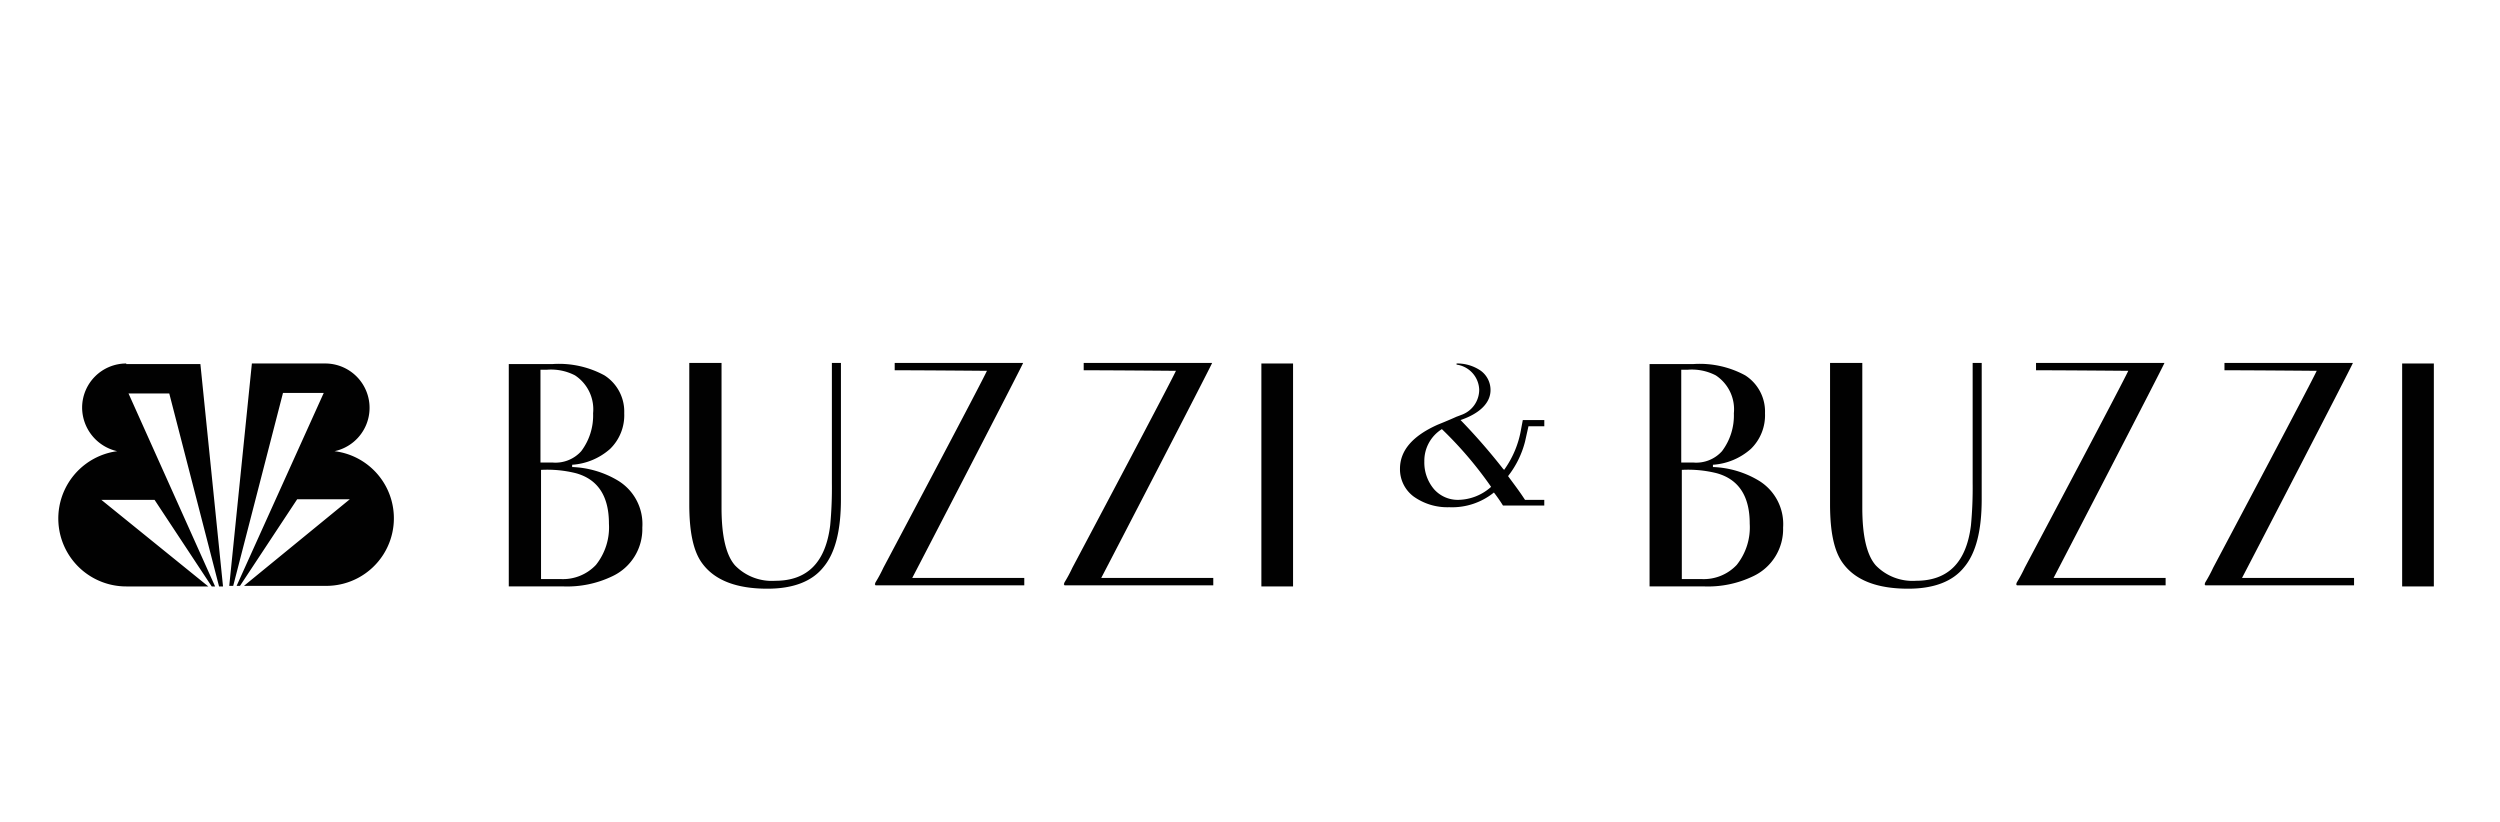 <svg xmlns="http://www.w3.org/2000/svg" viewBox="0 0 270.27 88.835"><defs><style>.cls-1{fill:#fff;}.cls-2{fill:#010101;}</style></defs><title>Asset 65</title><g id="Layer_2" data-name="Layer 2"><g id="Layer_1-2" data-name="Layer 1"><rect class="cls-1" width="270.27" height="88.835"/><path class="cls-2" d="M13.649,39.296h0A4.777,4.777,0,0,0,8.878,44.067a4.853,4.853,0,0,0,3.793,4.71A7.343,7.343,0,0,0,13.649,63.398h8.87L10.958,54.039h5.751l6.179,9.36H23.254L13.894,42.538h4.405L23.682,63.398h.428L21.664,39.357H13.649Zm22.512,9.482a4.794,4.794,0,0,0-.979-9.482H27.23L24.783,63.337h.428l5.383-20.86H35L25.579,63.337h.367l6.179-9.36h5.689l-11.44,9.36h8.87a7.307,7.307,0,0,0,.917-14.56Z"/><path class="cls-2" d="M66.81,51.958a10.34,10.34,0,0,0-4.955-1.468v-.245a6.871,6.871,0,0,0,4.099-1.713,5.073,5.073,0,0,0,1.53-3.854,4.644,4.644,0,0,0-2.141-4.099,10.285,10.285,0,0,0-5.567-1.224H55.003V63.397H60.937a11.245,11.245,0,0,0,5.261-1.101,5.628,5.628,0,0,0,3.242-5.261A5.494,5.494,0,0,0,66.81,51.958Zm-8.381-11.99h.734a5.619,5.619,0,0,1,2.998.612,4.392,4.392,0,0,1,1.958,4.099,6.412,6.412,0,0,1-1.285,4.099,3.741,3.741,0,0,1-3.12,1.224H58.429Zm5.995,21.105a4.892,4.892,0,0,1-3.793,1.529H58.49V50.797a12.729,12.729,0,0,1,3.793.367c2.386.673,3.548,2.508,3.548,5.445A6.513,6.513,0,0,1,64.424,61.074Z"/><path class="cls-2" d="M110.733,63.337V62.48H98.62c.551-1.04,11.806-22.757,11.99-23.246H96.724v.795c3.426,0,9.971.061,9.971.061-.551,1.224-9.604,18.291-11.195,21.289a15.585,15.585,0,0,1-.856,1.59l-.061.184c0,.061.061.061.061.123h16.089Z"/><path class="cls-2" d="M131.165,63.337V62.48H119.052c.551-1.04,11.806-22.757,11.99-23.246H117.156v.795c3.426,0,9.971.061,9.971.061-.551,1.224-9.604,18.291-11.195,21.289a15.586,15.586,0,0,1-.856,1.59l-.061.184c0,.061.061.061.061.123H131.165Z"/><rect class="cls-2" x="136.365" y="39.296" width="3.425" height="24.102"/><path class="cls-2" d="M90.912,51.225V39.234h-.979V52.203h0A43.356,43.356,0,0,1,89.75,56.792c-.49,3.976-2.447,5.995-5.934,5.995a5.536,5.536,0,0,1-4.344-1.652q-1.468-1.651-1.468-6.239V39.234H74.517v1.407h0V54.528c0,2.937.428,5.017,1.346,6.301,1.346,1.897,3.732,2.814,7.096,2.814,2.814,0,4.833-.795,6.056-2.325,1.285-1.53,1.896-3.976,1.896-7.341V51.225Z"/><path class="cls-2" d="M190.137,51.958a10.34,10.34,0,0,0-4.955-1.468v-.245a6.869,6.869,0,0,0,4.099-1.713,5.073,5.073,0,0,0,1.53-3.854,4.643,4.643,0,0,0-2.141-4.099,10.285,10.285,0,0,0-5.567-1.224h-4.772V63.397h5.934a11.245,11.245,0,0,0,5.261-1.101,5.628,5.628,0,0,0,3.242-5.261A5.494,5.494,0,0,0,190.137,51.958Zm-8.381-11.99h.734a5.618,5.618,0,0,1,2.997.612,4.391,4.391,0,0,1,1.958,4.099,6.412,6.412,0,0,1-1.285,4.099A3.741,3.741,0,0,1,183.04,50.002h-1.284V39.969Zm5.996,21.105a4.892,4.892,0,0,1-3.793,1.529h-2.141V50.797a12.726,12.726,0,0,1,3.793.367c2.386.673,3.548,2.508,3.548,5.445A6.513,6.513,0,0,1,187.751,61.074Z"/><path class="cls-2" d="M234.121,63.337V62.48H222.008c.551-1.04,11.807-22.757,11.99-23.246h-13.887v.795c3.426,0,9.971.061,9.971.061-.551,1.224-9.604,18.291-11.195,21.289a15.586,15.586,0,0,1-.856,1.59l-.061.184c0,.061.061.061.061.123H234.121Z"/><path class="cls-2" d="M254.492,63.337V62.48h-12.112c.551-1.04,11.807-22.757,11.99-23.246H240.483v.795c3.425,0,9.971.061,9.971.061-.551,1.224-9.605,18.291-11.195,21.289a15.486,15.486,0,0,1-.856,1.59l-.061.184c0,.061.061.061.061.123h16.089v.061Z"/><rect class="cls-2" x="259.692" y="39.296" width="3.426" height="24.102"/><path class="cls-2" d="M214.239,51.225V39.234h-.979V52.203h0a43.221,43.221,0,0,1-.184,4.588c-.489,3.976-2.447,5.995-5.934,5.995a5.537,5.537,0,0,1-4.344-1.652q-1.468-1.651-1.468-6.239V39.234h-3.487v1.407h0V54.528c0,2.937.428,5.017,1.346,6.301,1.346,1.897,3.732,2.814,7.096,2.814,2.814,0,4.833-.795,6.056-2.325,1.284-1.53,1.896-3.976,1.896-7.341V51.225Z"/><path class="cls-2" d="M165.239,46.086h1.713v-.673h-2.325l-.184.979a10.514,10.514,0,0,1-1.835,4.405l-.123-.123a65.545,65.545,0,0,0-4.466-5.139l-.123-.123c2.141-.734,3.242-1.896,3.242-3.242a2.579,2.579,0,0,0-1.04-2.08,4.472,4.472,0,0,0-2.631-.795v.123a2.834,2.834,0,0,1,2.447,2.692,2.888,2.888,0,0,1-1.958,2.753s-.306.123-.489.184c-.796.367-2.019.856-2.019.856-2.753,1.224-4.099,2.814-4.099,4.772a3.677,3.677,0,0,0,1.468,2.997,6.276,6.276,0,0,0,3.854,1.162,7.185,7.185,0,0,0,4.833-1.59,16.486,16.486,0,0,1,.979,1.407h4.466v-.611h-2.08l-.245-.367h0c-.489-.734-1.101-1.53-1.59-2.202a10.125,10.125,0,0,0,1.835-3.732Zm-7.586,7.953a3.422,3.422,0,0,1-2.631-1.162,4.462,4.462,0,0,1-1.04-2.998,4.033,4.033,0,0,1,1.897-3.487,41.461,41.461,0,0,1,5.322,6.24A5.44,5.44,0,0,1,157.653,54.039Z"/></g></g></svg>